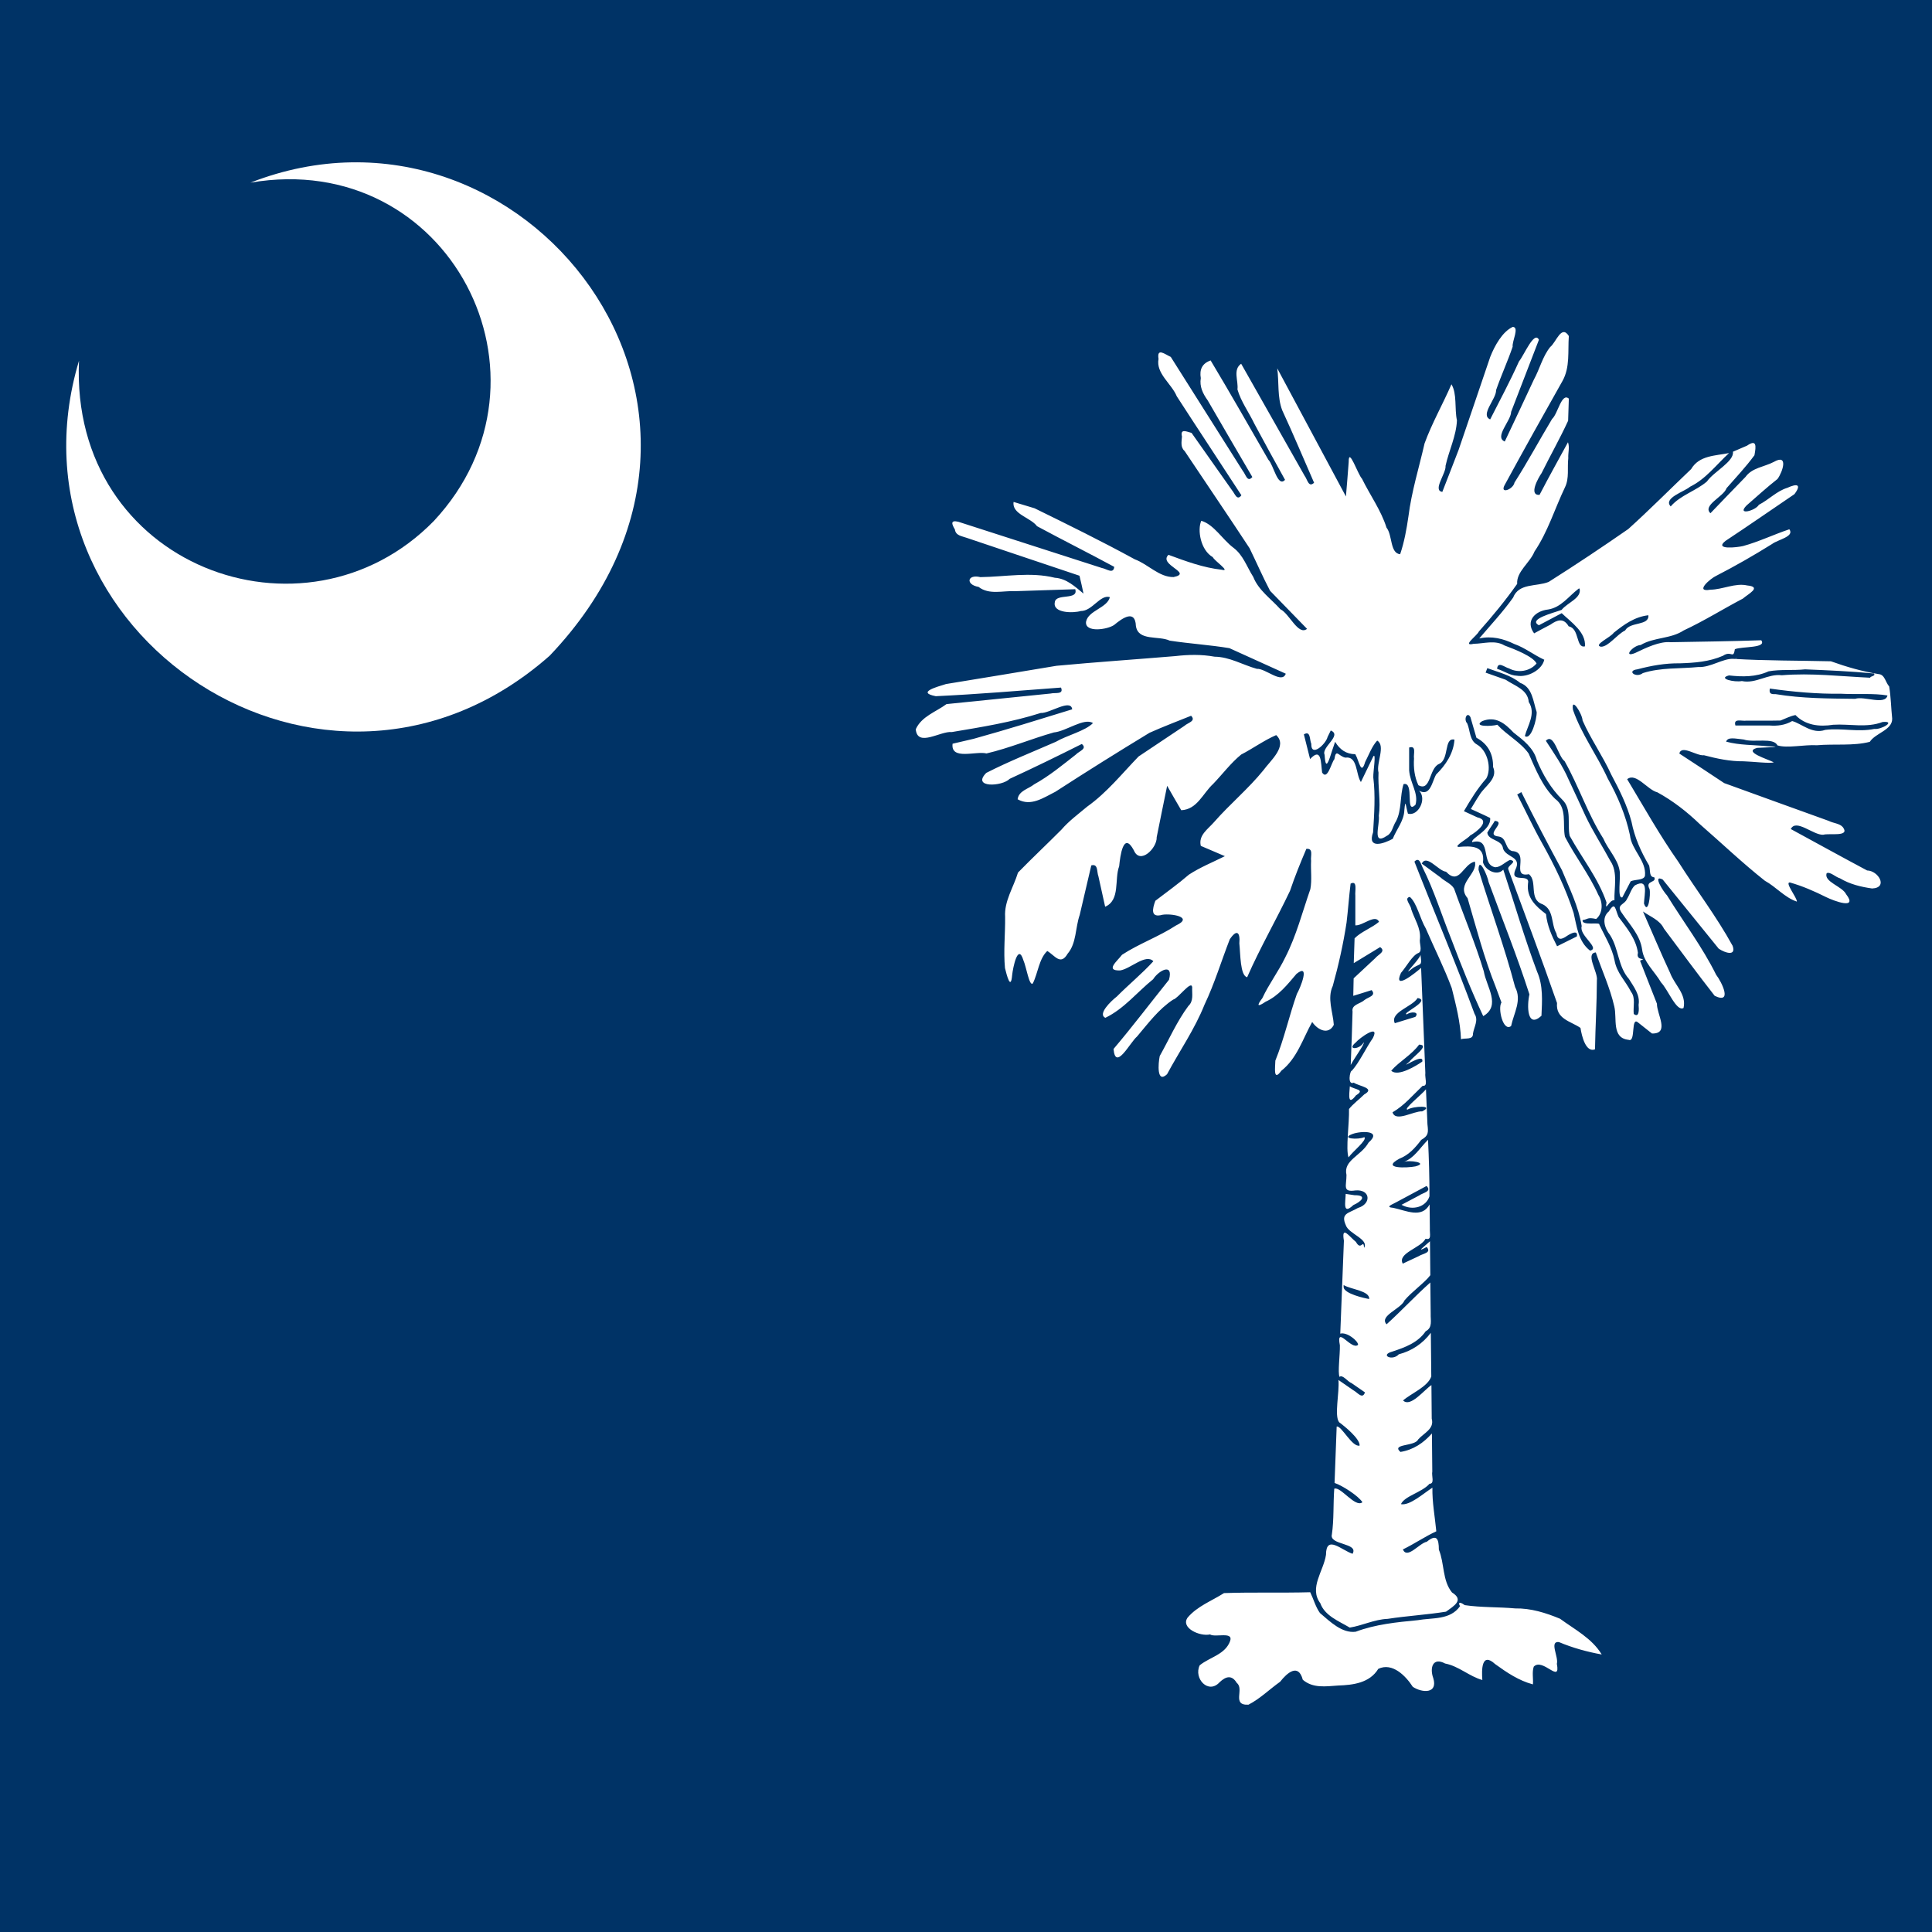 <?xml version="1.0" encoding="UTF-8" standalone="no"?>
<!-- Created with Inkscape (http://www.inkscape.org/) -->

<svg
   version="1.1"
   width="500"
   height="500"
   id="svg548"
   sodipodi:docname="south-carolina.svg"
   inkscape:version="1.3.2 (091e20e, 2023-11-25, custom)"
   xmlns:inkscape="http://www.inkscape.org/namespaces/inkscape"
   xmlns:sodipodi="http://sodipodi.sourceforge.net/DTD/sodipodi-0.dtd"
   xmlns="http://www.w3.org/2000/svg"
   xmlns:svg="http://www.w3.org/2000/svg"
   xmlns:rdf="http://www.w3.org/1999/02/22-rdf-syntax-ns#"
   xmlns:cc="http://creativecommons.org/ns#"
   xmlns:dc="http://purl.org/dc/elements/1.1/">
  <rect width="100%" height="100%" fill="#808080" stroke="none"/>
  <sodipodi:namedview
     id="namedview1"
     pagecolor="#ffffff"
     bordercolor="#000000"
     borderopacity="0.25"
     inkscape:showpageshadow="2"
     inkscape:pageopacity="0.0"
     inkscape:pagecheckerboard="0"
     inkscape:deskcolor="#d1d1d1"
     inkscape:zoom="2.6573073"
     inkscape:cx="363.14957"
     inkscape:cy="214.69102"
     inkscape:window-width="3840"
     inkscape:window-height="2066"
     inkscape:window-x="-11"
     inkscape:window-y="-11"
     inkscape:window-maximized="1"
     inkscape:current-layer="svg548" />
  <defs
     id="defs550">
    <clipPath
       clipPathUnits="userSpaceOnUse"
       id="clipPath1">
      <rect
         style="fill:#000000;fill-opacity:0.117;stroke-width:46.29;stroke-linecap:round;stroke-linejoin:round;paint-order:markers fill stroke"
         id="rect2"
         width="500"
         height="500"
         x="21.074"
         y="0" />
    </clipPath>
  </defs>
  <g
     id="g1"
     clip-path="url(#clipPath1)"
     transform="translate(-21.074)">
    <rect
       width="750"
       height="500"
       x="0"
       y="0"
       id="rect552"
       style="fill:#003366" />
    <path
       d="M 41.52,93.346 C 20.372,163.847 105.406,220.814 163.328,169.699 224.072,105.917 156.284,19.771 85.887,47.27 137.266,38.436 167.891,97.801 133.342,134.842 99.972,168.931 39.116,146.53 41.52,93.346 Z"
       id="path557"
       style="fill:#ffffff;fill-opacity:1;fill-rule:evenodd;stroke:none" />
    <path
       d="m 412.563,84.605 c -2.695,1.253 -4.686,4.898 -5.823,7.775 -2.699,8.032 -5.474,16.047 -8.186,24.064 -1.415,3.606 -2.781,7.274 -4.207,10.852 -2.616,-0.353 1.032,-4.823 0.831,-6.736 0.865,-3.926 2.787,-7.764 2.951,-11.771 -0.658,-3 0.067,-6.894 -1.423,-9.336 -2.223,5.13 -5.039,10.044 -6.953,15.289 -1.439,6.295 -3.37,12.477 -4.177,18.9 -0.482,3.325 -1.067,6.603 -2.146,9.791 -2.662,-0.248 -1.959,-4.94 -3.525,-6.874 -1.421,-4.519 -4.282,-8.429 -6.35,-12.67 -1.057,-1.051 -3.485,-8.437 -3.441,-4.321 -0.238,2.974 -0.442,5.951 -0.714,8.922 -5.917,-11.057 -11.851,-22.105 -17.775,-33.159 0.482,3.591 -0.015,7.461 1.29,10.854 2.873,6.194 5.498,12.499 8.242,18.75 -1.444,1.367 -1.735,-0.892 -2.456,-1.81 -5.473,-9.663 -10.946,-19.326 -16.419,-28.989 -2.21,1.553 -0.671,4.416 -0.956,6.655 0.903,3.139 2.983,5.951 4.4,8.924 2.59,4.846 5.253,9.669 7.913,14.465 -1.907,2.102 -2.945,-3.85 -4.31,-5.191 -4.949,-8.586 -9.847,-17.203 -14.943,-25.703 -2.233,0.772 -2.924,2.407 -2.548,4.571 -0.369,2.168 0.529,4.012 1.783,5.754 3.829,6.628 7.695,13.235 11.556,19.844 -1.308,1.519 -1.708,-0.7 -2.471,-1.588 -6.213,-9.831 -12.426,-19.663 -18.639,-29.494 -1.512,-0.68 -3.65,-2.495 -3.166,0.518 -0.719,3.771 3.38,6.408 4.72,9.67 5.526,8.55 11.221,17.146 16.724,25.613 -1.152,1.553 -1.68,-0.43 -2.423,-1.283 -3.492,-4.952 -6.983,-9.904 -10.475,-14.856 -1.304,-0.339 -2.979,-1.186 -2.486,0.929 -0.086,1.343 -0.444,2.759 0.696,3.771 5.586,8.383 11.276,16.723 16.796,25.133 1.791,3.664 3.423,7.438 5.312,11.033 3.19,3.282 6.379,6.565 9.569,9.847 -2.29,1.843 -4.609,-4.008 -6.89,-5.065 -2.415,-2.718 -5.664,-4.891 -7.027,-8.372 -1.657,-2.59 -2.607,-5.682 -5.163,-7.576 -2.831,-2.124 -5.006,-5.993 -8.29,-6.955 -1.061,2.34 -0.196,7.605 2.984,9.414 0.317,0.873 4.775,3.875 2.327,3.259 -4.8,-0.527 -9.308,-2.206 -13.805,-3.864 -2.718,2.607 6.488,4.694 1.321,5.757 -3.737,0.051 -6.62,-3.338 -10.036,-4.593 -8.514,-4.656 -17.237,-8.944 -25.943,-13.213 -1.807,-0.545 -3.615,-1.09 -5.422,-1.636 -0.503,3.153 4.424,4.042 6.06,6.272 6.604,3.566 13.371,6.945 19.988,10.527 -0.212,1.989 -2.007,0.485 -3.208,0.293 -12.385,-3.988 -24.77,-7.976 -37.155,-11.965 -2.08,-0.497 -1.718,0.594 -0.876,1.998 0.207,1.623 1.82,1.704 3.078,2.173 9.722,3.262 19.435,6.552 29.163,9.797 0.383,1.533 0.704,3.081 1.038,4.625 -2.21,-1.82 -4.388,-3.902 -7.415,-4.099 -6.332,-1.568 -12.857,-0.239 -19.276,-0.165 -3.426,-0.821 -3.87,1.944 -0.458,2.534 2.741,2.13 6.276,0.934 9.463,1.103 5.183,-0.155 10.366,-0.321 15.548,-0.506 0.918,2.953 -5.06,0.977 -5.287,3.375 -0.598,2.848 4.776,2.848 6.715,2.266 2.964,0.05 5.019,-4.344 7.538,-3.596 -0.658,2.818 -5.606,3.448 -6.168,6.363 -0.373,2.921 5.588,2.061 7.303,0.813 1.989,-1.653 5.414,-4.148 5.597,0.279 0.579,4.001 5.869,2.452 8.746,3.807 5.127,0.782 10.377,1.106 15.457,1.946 4.86,2.206 9.737,4.395 14.587,6.611 -0.997,2.752 -5.272,-1.421 -7.487,-1.258 -3.67,-1.024 -7.052,-3.108 -10.95,-3.146 -3.371,-0.619 -6.756,-0.547 -10.139,-0.153 -10.248,0.856 -20.517,1.551 -30.753,2.508 -9.526,1.609 -19.076,3.15 -28.601,4.724 -2.419,0.751 -7.68,2.169 -2.643,3.146 10.815,-0.508 21.608,-1.418 32.404,-2.234 0.78,1.888 -1.539,1.244 -2.701,1.545 -8.978,0.911 -17.956,1.822 -26.934,2.733 -2.764,2.044 -6.453,3.169 -7.959,6.512 0.433,4.76 6.391,0.407 9.344,0.724 7.768,-1.306 15.507,-2.543 22.997,-4.939 2.232,0.178 7.81,-3.807 8.148,-0.944 -8.469,2.613 -16.96,5.261 -25.501,7.628 -1.819,0.425 -3.637,0.85 -5.456,1.275 -0.531,4.372 6.081,1.822 8.777,2.517 5.927,-1.386 11.576,-3.778 17.434,-5.439 3.124,-0.257 7.856,-3.919 10.119,-2.415 -2.011,2.053 -6.682,3.137 -9.602,4.836 -6.027,2.637 -12.139,5.058 -18.014,8.052 -3.869,3.92 4.111,3.56 6.071,1.53 6.276,-2.879 12.474,-5.918 18.657,-9.018 1.516,1.254 -0.713,1.853 -1.502,2.713 -3.503,2.742 -6.919,5.578 -10.825,7.734 -1.513,1.215 -3.987,1.639 -4.283,3.866 3.431,1.951 6.709,-0.415 9.784,-1.951 8.038,-5.204 16.169,-10.294 24.35,-15.258 3.537,-1.584 7.166,-2.956 10.759,-4.404 1.388,1.386 -0.881,1.807 -1.741,2.62 -3.948,2.642 -7.911,5.266 -11.85,7.919 -4.306,4.454 -8.205,9.352 -13.29,12.967 -2.371,1.984 -4.792,3.77 -6.666,5.957 -3.718,3.74 -7.568,7.347 -11.253,11.121 -1.149,3.812 -3.599,7.395 -3.328,11.485 0.047,4.403 -0.453,8.854 -0.038,13.228 0.452,1.817 1.5,5.96 1.855,1.819 0.2,-1.894 1.507,-8.424 2.91,-3.842 0.771,1.714 1.529,6.882 2.443,5.985 1.338,-2.652 1.586,-6.373 3.74,-8.383 1.919,1.12 3.435,3.883 5.264,0.704 2.32,-2.701 1.976,-6.762 3.131,-10.051 0.995,-4.268 1.993,-8.535 2.994,-12.801 1.818,-0.526 1.388,1.676 1.841,2.805 0.582,2.63 1.164,5.261 1.746,7.891 3.969,-1.72 2.349,-7.085 3.628,-10.479 0.254,-2.544 1.063,-9.241 3.795,-4.129 1.605,3.849 6.051,-0.588 5.916,-3.387 0.908,-4.435 1.777,-8.877 2.706,-13.307 1.191,2.122 2.433,4.216 3.649,6.323 4.144,-0.192 5.57,-4.349 8.258,-6.812 2.416,-2.508 4.57,-5.414 7.251,-7.596 3.055,-1.575 5.918,-3.678 9.06,-5.034 3.066,2.834 -1.561,6.661 -3.303,9.092 -3.888,4.803 -8.686,8.76 -12.756,13.41 -1.607,1.854 -4.12,3.411 -3.446,6.171 2.042,0.91 4.172,1.738 6.229,2.661 -3.107,1.557 -6.446,2.897 -9.312,4.782 -2.776,2.401 -5.772,4.532 -8.683,6.764 -0.786,2.112 -1.294,4.498 1.831,3.619 2.231,-0.384 8.238,0.57 3.517,2.767 -4.437,2.9 -9.575,4.711 -13.968,7.582 -1.216,1.624 -4.482,4.173 -0.503,4.058 2.657,-0.382 6.635,-4.431 8.609,-2.381 -2.793,3.086 -6.413,6.064 -9.469,9.147 -1.557,1.205 -5.009,4.554 -2.965,5.495 4.843,-2.315 8.245,-6.667 12.371,-9.982 1.45,-2.303 5.335,-4.349 4.105,0.141 -4.79,5.963 -9.42,12.096 -14.348,17.903 0.496,5.832 4.246,-1.674 6.094,-3.239 2.881,-3.401 5.559,-7.044 9.324,-9.531 1.307,-0.284 4.754,-5.195 4.937,-3.188 -0.088,1.67 0.428,3.534 -0.991,4.833 -2.978,4.015 -4.969,8.607 -7.408,12.948 -0.403,1.874 -0.82,7.259 1.888,4.719 3.224,-6.012 7.157,-11.635 9.695,-18.001 2.602,-5.46 4.357,-11.321 6.538,-16.919 1.835,-2.739 2.732,-1.811 2.477,1.052 0.296,2.663 0.184,8.36 2.022,8.763 3.342,-7.635 7.537,-14.856 11.099,-22.377 1.233,-3.67 2.698,-7.274 4.221,-10.844 1.919,-0.201 1.038,1.883 1.227,3.093 -0.129,2.428 0.257,4.94 -0.189,7.316 -2.07,5.945 -3.623,12.076 -6.51,17.704 -1.75,3.619 -4.224,6.88 -5.917,10.52 -1.696,2.209 -1.067,2.226 0.845,0.927 3.38,-1.548 5.65,-4.45 7.994,-7.211 3.686,-2.956 0.949,3.766 0.1,5.192 -2.005,5.684 -3.302,11.648 -5.572,17.262 -0.028,1.701 -0.618,5.612 1.549,2.618 4.068,-3.181 5.549,-8.276 7.983,-12.622 1.476,2.156 4.252,3.402 5.597,0.743 -0.226,-3.358 -1.774,-6.838 -0.263,-10.09 1.493,-5.379 2.719,-10.859 3.561,-16.373 0.405,-3.352 0.631,-6.742 1.046,-10.082 1.865,-0.961 1.077,2 1.227,3.124 0,2.555 0,5.111 0,7.666 1.827,0.201 5.18,-3.037 6.135,-0.912 -1.844,1.58 -4.661,2.558 -6.331,4.277 -0.071,2.14 -0.142,4.28 -0.213,6.42 2.276,-1.384 4.551,-2.768 6.827,-4.153 1.614,1.135 -0.525,1.92 -1.257,2.859 -1.867,1.742 -3.734,3.484 -5.601,5.226 -0.032,1.51 -0.063,3.02 -0.094,4.53 1.582,-0.497 3.176,-0.96 4.75,-1.479 1.298,1.477 -0.941,1.81 -1.869,2.58 -1.05,0.975 -3.409,1.142 -3.068,2.976 -0.119,4.609 -0.288,9.216 -0.474,13.823 0.832,-1.647 3.767,-5.613 3.338,-5.838 -0.962,1.883 -4.463,2.009 -2.079,0.05 0.991,-1.204 6.393,-5.049 4.486,-1.207 -1.859,2.682 -3.475,6.252 -5.427,8.454 -0.555,-0.054 -1.221,3.888 0.461,3.109 1.397,0.95 5.708,1.384 2.73,3.038 -1.274,1.279 -2.869,2.417 -3.949,3.782 0.088,3.857 -0.884,10.282 -0.129,12.523 1.138,-1.599 4.883,-4.488 4.097,-5.243 -1.579,0.755 -6.393,0.395 -3.024,-0.83 2.052,-0.778 7.784,-0.997 4.121,2.234 -1.952,3.479 -6.599,4.574 -5.722,8.379 0.018,2.808 -1.132,4.523 2.304,4.009 3.933,-0.344 4.207,3.488 0.662,4.537 -2.438,1.423 -4.569,1.33 -3.096,4.562 0.759,2.124 6.004,3.557 4.688,5.757 -0.196,-2.481 -0.754,0.957 -2.111,-1.532 -1.67,-1.332 -3.82,-4.499 -3.114,-0.298 -0.307,8.014 -0.624,16.027 -0.941,24.041 1.653,-0.506 4.585,1.81 4.615,2.883 -1.705,1.581 -5.774,-5.324 -4.716,0.144 0.057,2.463 -0.591,7.014 -0.089,8.16 0.82,-0.69 2.123,1.283 3.13,1.624 1.149,0.795 2.298,1.589 3.447,2.384 -0.633,1.953 -1.981,-0.06 -3.059,-0.579 -1.266,-0.877 -2.533,-1.753 -3.799,-2.63 0.297,3.258 -1.134,9.253 0.177,10.938 1.495,1.102 5.401,4.271 5.305,6.042 -1.933,0.516 -4.724,-5.251 -5.941,-4.922 -0.188,4.863 -0.362,9.726 -0.548,14.589 2.03,0.681 6.142,3.324 7.214,4.988 -1.834,1.554 -5.706,-4.217 -7.293,-3.484 -0.288,3.928 -0.052,7.944 -0.615,11.826 -0.745,2.823 7.032,2.126 5.35,5.01 -2.868,-0.946 -6.849,-5.049 -6.872,0.254 -0.613,4.227 -4.461,8.544 -1.465,12.55 1.153,3.253 4.847,4.638 7.613,6.292 3.267,-0.515 6.403,-2.13 9.805,-2.257 5.014,-0.777 10.114,-1.057 15.112,-1.864 2.112,-1.54 4.729,-2.992 1.546,-4.967 -2.534,-3.111 -1.932,-7.545 -3.402,-11.077 -0.003,-2.875 -0.594,-4.125 -3.124,-2.049 -1.983,0.393 -5.065,4.621 -6.188,1.986 2.963,-1.434 5.651,-3.299 8.651,-4.688 -0.355,-3.762 -1.082,-7.504 -1.007,-11.294 -2.37,1.529 -5.871,4.707 -8.146,4.269 0.928,-2.117 5.461,-3.048 7.391,-5.275 1.403,-0.019 0.486,-2.009 0.725,-3.185 -0.032,-3.28 -0.064,-6.559 -0.096,-9.839 -2.196,2.479 -4.824,4.246 -8.148,4.782 -2.472,-2.161 3.773,-1.383 4.58,-3.223 1.495,-1.689 4.258,-2.741 3.517,-5.38 -0.025,-2.9 -0.05,-5.8 -0.075,-8.7 -1.932,1.283 -5.472,5.884 -7.338,3.978 2.018,-1.798 6.385,-3.517 7.3,-6.207 -0.04,-3.766 -0.079,-7.533 -0.119,-11.299 -2.083,2.782 -4.925,4.688 -8.289,5.565 -1.651,1.831 -5.019,0.205 -1.662,-0.711 3.275,-1.086 6.582,-2.272 8.619,-5.249 1.851,-0.992 1.229,-2.755 1.295,-4.582 -0.03,-2.683 -0.06,-5.365 -0.089,-8.048 -3.912,3.468 -7.445,7.314 -11.326,10.822 -2.043,-2.156 3.796,-4.026 4.625,-6.166 1.931,-2.314 5.206,-4.551 6.696,-6.54 -0.03,-2.927 -0.06,-5.854 -0.09,-8.781 -1.491,1.379 -3.905,3.127 -0.849,1.479 1.368,1.54 -1.033,1.697 -2.04,2.365 -1.385,0.649 -2.775,1.289 -4.158,1.945 -1.446,-2.716 4.68,-4.047 5.901,-6.436 1.653,0.406 1.041,-1.152 1.116,-2.76 -0.021,-2.042 -0.043,-4.083 -0.065,-6.125 -2.044,3.721 -6.116,1.563 -9.366,0.888 -2.4,-0.196 -0.142,-0.928 0.856,-1.522 2.575,-1.383 5.149,-2.765 7.724,-4.148 1.452,1.465 -0.943,1.743 -1.914,2.461 -1.522,0.805 -3.045,1.61 -4.567,2.415 2.854,1.599 6.354,0.576 7.23,-2.197 0.008,-4.904 -0.134,-9.723 -0.371,-14.634 -2.256,2.267 -3.551,4.746 -6.355,5.757 1.312,-0.606 6.72,0.181 3.083,1.133 -2.086,0.417 -9.05,0.682 -4.177,-1.975 2.489,-0.978 4.105,-2.795 5.688,-4.884 1.882,-1.084 1.864,-1.819 1.609,-4.034 -0.128,-3.018 -0.255,-6.035 -0.383,-9.053 -1.142,1.404 -6.007,5.249 -4.766,5.245 1.456,-0.918 7.165,-1.184 3.771,0.464 -2.177,-0.138 -6.882,2.894 -7.656,0.237 3.033,-1.742 5.263,-4.461 7.796,-6.858 1.483,0.19 0.506,-1.99 0.692,-3.338 -0.365,-9.059 -0.73,-18.118 -1.095,-27.178 -1.425,1.265 -7.391,6.087 -5.21,1.301 1.463,-1.676 2.953,-4.608 4.577,-5.178 1.063,-0.546 0.093,-2.524 0.34,-3.644 0.245,-2.773 -1.446,-5.135 -2.273,-7.68 -0.058,-1.04 -2.007,-2.858 -0.349,-3.166 1.805,1.533 2.659,5.695 4.121,8.158 2.224,5.148 4.764,10.182 6.721,15.431 1.082,4.368 2.234,8.722 2.391,13.245 1.111,-0.405 3.183,0.265 3.106,-1.467 0.259,-1.704 1.49,-3.461 0.409,-5.092 -4.872,-13.259 -10.413,-26.254 -15.564,-39.405 1.222,-1.269 1.627,0.461 2.106,1.492 2.997,5.974 4.954,12.4 7.451,18.595 2.534,6.718 5.199,13.398 8.249,19.898 4.694,-2.731 0.812,-7.621 0.149,-11.594 -2.194,-7.266 -5.159,-14.277 -7.701,-21.428 -0.755,-1.271 -2.404,-1.867 -3.501,-2.879 -1.616,-1.192 -3.273,-2.4 -4.865,-3.581 1.324,-2.5 4.263,1.895 6.295,2.112 3.494,3.681 4.354,-1.977 7.454,-2.627 0.869,3.19 -5.024,5.772 -1.886,9.456 2.261,7.714 4.29,15.506 7.285,22.978 0.496,1.347 0.997,2.692 1.49,4.04 -1.013,1.456 0.43,7.688 2.495,6.082 0.708,-3.364 2.86,-6.694 1.032,-10.094 -2.682,-10.251 -6.364,-20.209 -9.464,-30.339 0.041,-3.692 2.347,1.574 2.605,3.161 3.563,9.677 7.418,19.265 10.568,29.083 -0.669,2.884 -0.648,8.984 3.115,5.537 0.169,-3.851 0.469,-7.794 -1.133,-11.42 -3.258,-8.67 -5.847,-17.594 -8.746,-26.395 -1.656,1.801 -4.769,0.076 -5.253,-1.913 0.556,-4.373 -3.055,-4.251 -6.316,-3.97 -1.426,-0.139 2.49,-2.183 2.949,-2.926 1.762,-0.968 5.516,-3.932 1.896,-4.727 -1.157,-0.531 -2.307,-1.076 -3.469,-1.597 1.728,-2.974 3.518,-5.892 5.807,-8.48 1.41,-2.571 0.339,-7.183 -2.397,-8.751 -1.984,-1.09 -1.761,-3.604 -2.546,-5.467 -1.036,-1.097 0.003,-3.211 0.829,-1.62 0.516,1.772 1.031,3.544 1.547,5.316 2.988,1.603 4.375,4.234 4.306,7.552 1.363,3.096 -2.229,4.974 -3.554,7.318 -0.789,1.148 -1.456,2.385 -2.199,3.566 1.663,0.784 3.362,1.497 5.002,2.328 0.344,3.126 -5.051,5.193 -4.656,6.26 5.237,-1.405 2.058,5.893 6.011,6.491 1.343,-0.013 2.511,-1.349 3.783,-1.905 2.268,0.429 -0.952,1.486 -0.418,2.499 4.227,11.493 8.567,22.996 12.583,34.535 -0.383,4.175 3.595,4.72 6.072,6.449 0.343,2.226 1.408,6.453 3.756,5.545 0.101,-5.955 0.474,-11.944 0.491,-17.877 0.34,-2.033 -3.114,-6.959 -0.283,-7.204 1.589,4.656 3.693,9.195 4.785,13.988 0.769,3.113 -0.763,8.17 3.701,8.633 1.97,0.801 0.445,-6.354 2.556,-4.406 1.164,0.923 2.328,1.846 3.492,2.768 4.725,0.113 1.212,-5.067 1.29,-7.708 -1.486,-3.694 -2.897,-7.434 -4.373,-11.137 2.2,-0.91 -1.182,0.322 -0.545,-2.037 -0.508,-3.653 -2.875,-6.401 -4.994,-9.257 -0.899,-1.936 -0.838,-4.228 -2.517,-1.479 -1.997,1.654 -1.117,4.382 0.284,6.126 2.278,3.527 2.053,8.188 4.899,11.377 1.252,2.054 2.931,4.126 2.496,6.675 0.111,1.173 0.204,3.506 -1.258,2.376 -0.195,-1.991 0.535,-4.144 -0.697,-5.725 -1.509,-2.966 -3.674,-4.817 -4.273,-8.15 -0.654,-3.351 -2.523,-6.215 -3.932,-9.249 0.316,-0.737 -4.701,0.404 -4.312,-1.164 1.388,-0.195 1.142,-0.806 3.494,-0.283 1.781,-1.506 1.763,-4.342 0.566,-6.229 -2.363,-5.295 -6.002,-9.936 -8.651,-15.069 -0.668,-3.35 0.663,-7.475 -2.55,-9.809 -3.32,-3.233 -5,-7.593 -6.856,-11.74 -2.133,-2.973 -5.606,-4.724 -8.085,-7.425 -1.35,0.427 -6.439,0.586 -3.912,-0.938 3.482,-1.393 5.879,0.594 8.096,2.952 2.527,1.965 5.211,3.997 6.058,7.223 1.576,3.767 3.628,7.252 6.547,10.143 2.572,2.415 1.244,6.276 1.929,9.374 3.166,5.743 7.402,10.987 9.532,17.24 -0.46,2.735 0.756,-0.875 2.055,-0.556 -0.123,-3.097 0.955,-7.285 -1.048,-10.171 -2.091,-3.888 -4.527,-7.637 -6.418,-11.609 -1.316,-2.835 -2.927,-6.38 -4.394,-9.474 -1.54,-3.575 -3.778,-6.785 -5.894,-10.031 2.109,-2.206 3.208,4.149 4.845,5.254 3.684,6.517 6.003,13.716 10.03,20.049 1.175,2.78 3.666,5.219 4.193,8.179 0.405,1.77 -0.702,7.503 0.734,7.028 0.717,-1.382 1.447,-2.757 2.157,-4.143 1.148,-0.544 3.42,-0.197 3.696,-1.454 0.398,-3.864 -3.493,-6.677 -3.884,-10.469 -1.1,-5.174 -3.173,-10.066 -5.746,-14.669 -2.761,-6.061 -6.813,-11.444 -8.998,-17.771 -0.578,-3.691 2.415,1.021 2.477,2.744 2.125,4.835 5.227,9.178 7.422,13.998 2.091,3.921 4.09,7.875 5.239,12.193 0.787,4.06 2.462,7.814 4.576,11.37 0.363,1.623 -0.048,2.887 1.335,3.035 0.639,1.491 -2.466,0.736 -1.238,3.021 0.354,1.43 -0.371,6.832 -1.443,3.758 0.094,-2.535 1.289,-6.658 -2.333,-4.717 -0.965,0.836 -1.333,2.43 -2.075,3.55 -0.61,1.523 -2.891,1.416 -1.338,3.577 2.031,3.025 4.734,5.717 5.265,9.482 0.431,3.358 3.22,5.633 4.908,8.534 1.83,1.88 3.976,7.637 5.811,6.604 0.82,-3.575 -2.319,-5.96 -3.468,-9.066 -2.456,-5.254 -4.684,-10.613 -7.03,-15.918 1.906,1.375 4.335,2.176 5.422,4.432 4.364,5.812 8.654,11.683 13.139,17.401 4.699,2.257 1.813,-3.601 0.378,-5.443 -3.584,-7.232 -8.49,-13.702 -12.724,-20.562 -0.92,-0.938 -3.861,-5.502 -1.114,-4.097 4.833,5.965 9.666,11.93 14.499,17.895 1.633,1.116 4.582,2.045 3.601,-0.734 -4.145,-7.569 -9.422,-14.441 -14.037,-21.729 -4.825,-6.863 -8.924,-14.2 -13.253,-21.392 2.278,-1.844 5.268,2.785 7.808,3.391 4.062,2.219 7.682,5.052 11.008,8.255 5.604,4.873 10.992,10.03 16.815,14.632 2.902,1.59 5.166,4.367 8.287,5.402 0.052,-1.048 -3.192,-4.986 -1.829,-4.961 3.271,0.922 6.364,2.28 9.386,3.791 2.025,0.997 8.359,3.379 5.185,-0.749 -1.01,-2.066 -5.822,-3.184 -5.036,-5.425 0.893,-0.48 2.343,1.028 3.451,1.313 2.542,1.528 5.4,2.221 8.317,2.633 4.265,-0.191 1.585,-4.633 -1.296,-4.662 -6.611,-3.522 -13.171,-7.147 -19.751,-10.722 1.364,-2.763 5.827,1.624 8.4,1.479 1.503,-0.473 7.025,0.662 5.093,-1.944 -0.818,-1.002 -2.509,-1.035 -3.68,-1.645 -9.015,-3.265 -18.048,-6.49 -27.053,-9.781 -3.842,-2.588 -7.748,-5.097 -11.609,-7.645 0.59,-2.366 4.461,0.682 6.386,0.44 3.373,0.881 6.763,1.609 10.267,1.567 2.25,0.062 6.969,0.634 7.788,0.26 -1.49,-0.804 -8.066,-2.708 -4.312,-3.733 1.883,-0.116 7.801,-0.235 2.756,-0.423 -3.579,-0.372 -7.318,-0.244 -10.774,-1.194 0.442,-1.279 2.23,-0.797 4.565,-0.549 2.549,0.874 7.712,-0.623 8.709,1.515 2.53,0.81 6.974,-0.23 10.23,-0.033 4.506,-0.396 9.462,0.226 13.683,-0.887 1.472,-2.292 5.873,-3.036 5.793,-6.011 -0.294,-2.761 -0.326,-5.607 -0.779,-8.315 -0.937,-1.024 -1.136,-3.105 -2.724,-3.197 -4.255,-0.698 -8.324,-1.868 -12.358,-3.317 -8.396,-0.205 -16.827,-0.129 -25.199,-0.629 -2.713,-0.177 -5.943,2.28 -9.06,2.108 -4.816,0.484 -9.735,0.086 -14.405,1.575 -1.801,1.396 -4.305,-0.618 -1.419,-0.977 3.608,-0.955 7.258,-1.608 11.002,-1.551 3.807,-0.122 7.634,-0.406 11.164,-1.964 2.164,-1.468 2.643,1.026 3.067,-1.696 1.98,-0.751 8.318,-0.219 6.825,-2.307 -7.82,0.265 -15.646,0.36 -23.469,0.503 -2.814,-0.278 -6.402,1.46 -9.186,2.8 -3.263,1.319 -0.571,-1.989 1.447,-2.076 3.464,-2.054 7.773,-1.545 11.137,-3.775 5.258,-2.45 10.198,-5.55 15.321,-8.242 1.331,-1.178 5.035,-3.014 1.116,-3.395 -3.075,-0.709 -6.362,1.062 -9.547,1.099 -4.201,0.742 0.005,-2.919 1.584,-3.624 4.906,-2.522 9.706,-5.28 14.398,-8.205 1.489,-1.136 5.881,-1.911 4.467,-3.807 -3.977,1.328 -7.915,3.229 -11.986,4.341 -1.377,0.328 -7.623,1.1 -4.538,-1.335 5.997,-3.961 11.899,-8.067 17.845,-12.098 1.981,-2.661 0.546,-2.729 -1.831,-1.643 -2.753,0.838 -4.805,3.089 -7.37,4.398 -0.88,1.543 -5.814,2.85 -3.195,0.176 2.656,-2.308 5.251,-4.694 8.023,-6.864 1.401,-1.951 2.838,-6.596 -0.968,-4.407 -2.453,1.292 -5.607,1.484 -7.316,3.87 -3.02,3.139 -6.097,6.256 -9.082,9.409 -2.182,-2.046 3.461,-4.302 4.156,-6.469 2.451,-2.807 5.032,-5.536 7.232,-8.538 0.465,-2.461 0.573,-4.194 -1.925,-2.479 -1.214,0.522 -2.429,1.045 -3.643,1.567 0.365,2.539 -5.023,5.19 -6.732,7.708 -2.894,2.47 -6.829,3.508 -9.375,6.449 -2.034,-2.172 3.563,-3.821 5.002,-5.096 4.069,-1.98 6.822,-5.71 10.099,-8.714 -3.585,0.727 -7.716,0.579 -9.815,4.153 -5.428,5.159 -10.71,10.5 -16.265,15.51 -6.772,4.696 -13.655,9.298 -20.606,13.685 -3.179,1.28 -7.697,0.228 -9.203,4.062 -2.656,3.735 -5.801,7.077 -8.76,10.567 3.182,-0.701 6.203,0.026 9.076,1.437 2.762,0.966 5.109,2.876 7.755,4.069 -0.59,2.629 -4.217,4.622 -7.072,4.14 -1.794,-0.049 -3.411,-1.262 -5.134,-1.78 0.171,-2.068 1.925,-0.399 3.096,-0.107 2.3,1.245 5.419,0.76 7.114,-1.28 -0.884,-1.815 -5.576,-3.649 -8.299,-4.663 -2.471,-1.485 -5.303,-0.463 -7.983,-0.43 -3.17,0.72 0.885,-2.089 1.353,-3.186 3.508,-3.943 6.865,-8.009 9.909,-12.324 -0.221,-3.185 3.311,-5.436 4.486,-8.375 3.461,-5.1 5.247,-11.111 7.902,-16.652 1.13,-2.312 0.547,-5.012 0.841,-7.514 -0.084,-1.357 0.397,-2.837 -0.079,-4.11 -2.463,4.532 -4.997,9.059 -7.362,13.622 -2.914,0.168 -0.3,-4.45 0.54,-5.65 2.24,-4.527 4.766,-8.977 6.86,-13.539 0.061,-1.909 0.121,-3.818 0.182,-5.727 -1.887,-1.64 -2.837,3.956 -4.335,5.267 -3.279,5.46 -6.307,11.101 -9.726,16.458 -0.335,1.811 -3.957,3.127 -2.505,0.562 4.885,-8.986 9.901,-17.94 14.912,-26.831 2.014,-3.571 1.367,-7.74 1.654,-11.657 -1.931,-3.051 -3.278,1.642 -4.825,2.854 -1.979,2.458 -2.707,5.685 -4.227,8.445 -2.466,5.355 -5.023,10.676 -7.528,16.008 -2.803,-1.155 1.617,-5.341 1.654,-7.695 2.403,-6.209 4.794,-12.423 7.186,-18.637 -1.198,-2.492 -3.889,4.084 -5.159,5.6 -2.282,5.099 -4.931,10.025 -7.456,15.006 -2.699,-1.176 1.647,-5.322 1.529,-7.579 1.307,-3.774 3.027,-7.512 4.291,-11.234 -0.19,-1.405 1.801,-5.057 0.032,-5.128 z m 17.303,67.701 c 0.621,2.482 -3.118,3.614 -4.656,5.537 -1.933,0.721 -8.845,2.418 -5.87,3.972 1.966,-1.042 3.937,-2.075 5.901,-3.123 2.513,2.385 6.314,4.938 6.017,8.58 -2.388,0.599 -1.369,-4.679 -4.211,-5.17 -1.31,-2.267 -2.968,-1.688 -4.732,-0.441 -1.402,0.756 -2.834,1.459 -4.215,2.254 -2.347,-3.206 0.254,-5.796 3.631,-6.178 3.349,-0.523 5.299,-3.409 7.82,-5.336 l 0.069,-0.057 z m 17.806,6.921 c 0.232,2.802 -4.695,1.58 -6.023,3.943 -2.149,1.039 -4.323,4.232 -6.243,4.205 -2.119,-0.413 2.547,-2.46 3.29,-3.612 2.686,-2.153 5.428,-4.136 8.976,-4.536 z m 22.84,10.948 c -0.545,0.521 -0.163,0.417 0,0 z m -64.524,2.737 c 2.92,1.098 6.031,1.796 8.503,3.814 3.194,1.13 3.345,4.783 4.272,7.541 0.09,1.777 -1.446,7.43 -3.057,6.221 0.651,-2.606 2.962,-5.817 1.01,-8.798 -0.257,-3.277 -3.66,-4.187 -5.963,-5.767 -1.735,-0.615 -3.47,-1.231 -5.205,-1.846 0.147,-0.388 0.294,-0.776 0.44,-1.164 z m 82.236,0.315 c 5.931,0.243 11.911,0.502 17.806,1.07 0.657,0.694 -1.185,0.736 -0.912,1.101 -7.637,-0.348 -15.274,-1.276 -22.92,-0.643 -3.58,-0.46 -6.706,2.274 -10.331,1.502 -1.932,0.378 -6.38,-0.654 -3.337,-1.457 3.472,0.389 7.007,0.431 10.247,-1.057 3.07,-0.559 6.321,-0.185 9.447,-0.516 z m -9.123,4.971 c 6.127,0.872 12.281,1.416 18.474,1.341 3.903,0.218 8.468,-0.172 11.974,0.45 -0.583,2.599 -6.033,0.092 -8.361,0.868 -6.878,-0.082 -13.77,-0.081 -20.576,-1.212 -1.317,0.037 -1.725,-0.17 -1.51,-1.447 z m 6.638,6.858 c 2.521,2.626 6.13,3.099 9.758,2.51 4.269,-0.276 8.643,0.88 12.784,-0.71 3.601,-0.335 -0.262,2.026 -2.147,1.792 -4.184,0.878 -8.461,-0.283 -12.687,0.247 -3.376,1.195 -6.143,-1.652 -8.566,-2.285 -1.813,1.071 -3.804,1.303 -5.852,1.152 -2.943,0 -5.887,0 -8.83,0 -0.596,-1.962 1.665,-1.068 2.841,-1.258 2.942,-0.021 5.895,0.042 8.83,-0.032 1.275,-0.499 2.515,-1.158 3.87,-1.416 z m -120.271,3.995 c 3.066,1.262 -2.492,4.298 -1.587,6.295 0.137,2.094 0.384,3.583 1.367,0.69 0.45,-1.353 0.866,-2.718 1.353,-4.058 1.239,2.044 2.868,3.188 5.222,3.209 1.006,1.726 1.488,5.637 2.547,2.024 0.97,-1.865 1.719,-4.02 3.115,-5.547 2.27,1.296 -0.314,5.911 0.346,8.274 -0.187,3.724 0.605,7.451 0.078,11.185 0.326,2.223 -1.867,7.88 2.084,5.182 1.364,-0.649 1.543,-2.571 2.379,-3.787 1.513,-2.928 0.954,-6.494 1.94,-9.591 2.932,-0.752 0.27,8.145 3.098,5.323 0.825,-3.011 -1.406,-5.547 -1.651,-8.878 0,-1.971 0,-3.943 0,-5.914 1.962,-0.596 1.068,1.665 1.258,2.841 -0.144,2.371 0.104,4.728 1.133,6.911 3.232,1.744 2.713,-4.266 5.285,-5.474 2.8,-1.119 1.227,-6.959 4.058,-6.323 -0.263,3.599 -2.268,6.576 -4.75,9.029 -1.017,1.715 -1.491,5.854 -4.404,4.184 2.114,2.168 -0.285,6.715 -2.894,5.946 -0.577,-1.927 -0.623,-4.182 -0.93,-0.888 -0.091,2.748 -2.013,4.923 -3.002,7.401 -2.376,1.304 -6.648,2.734 -5.085,-1.686 0.29,-4.735 0.633,-9.474 0.052,-14.201 -0.055,-1.553 0.791,-6.437 0.019,-5.477 -1.092,2.209 -2.136,4.457 -3.228,6.672 -1.352,-2.024 -0.814,-6.801 -4.017,-6.317 -1.776,-0.353 -2.404,-2.473 -2.841,0.402 -0.787,0.85 -1.764,5.603 -3.177,3.461 -0.345,-2.615 -0.128,-6.676 -3.115,-3.492 -0.549,-2.125 -1.068,-4.258 -1.604,-6.386 1.76,-1.068 1.448,1.341 1.916,2.442 -0.101,3.613 3.763,0.092 4.219,-1.781 0.271,-0.557 0.543,-1.113 0.818,-1.667 z m 49.329,15.95 c 3.353,6.795 6.907,13.512 10.508,20.197 1.944,4.744 4.293,9.376 5.112,14.482 -0.769,2.424 4.946,5.713 2.155,6.344 -3.082,-2.408 -3.399,-6.234 -4.247,-9.753 -2.013,-6.278 -4.915,-12.263 -8.137,-18.018 -2.323,-4.131 -4.295,-8.426 -6.461,-12.624 0.357,-0.21 0.713,-0.419 1.07,-0.629 z m -6.858,7.425 c 3.206,0.367 -2.913,3.703 1.074,4.078 2.065,0.339 1.532,3.258 3.403,3.749 4.709,0.269 -0.51,6.969 4.331,5.984 2.324,1.829 -0.119,6.564 3.523,7.771 3.027,1.455 2.169,5.044 3.584,7.53 0.336,1.906 1.428,1.619 2.743,0.679 0.979,-0.648 2.937,-1.659 2.569,0.131 -1.707,0.849 -3.415,1.694 -5.121,2.545 -1.359,-2.634 -2.57,-5.348 -2.863,-8.337 -2.666,-2.005 -5.082,-4.236 -4.664,-7.9 0.633,-2.81 -4.719,0.052 -3.306,-3.484 1.854,-3.594 -2.296,-3.131 -3.152,-5.543 -0.237,-2.419 -3.865,-2.024 -4.073,-4.151 0.597,-1.051 1.349,-2.003 1.951,-3.052 z m -19.222,34.7 c -0.526,1.565 -5.561,6.263 -1.838,3.294 1.926,-1.165 2.201,-0.407 1.852,-2.99 l -0.01,-0.218 z m -0.755,11.168 c 3.639,0.62 -4.525,4.122 -2.772,4.21 1.068,-0.776 3.35,-0.676 2.165,0.669 -1.769,0.544 -3.539,1.089 -5.308,1.633 -1.319,-2.825 4.479,-4.235 5.852,-6.449 z m 0.378,12.049 c 2.987,0.093 -1.636,3.111 -2.485,4.404 -3.259,2.65 3.875,-2.627 3.303,-0.007 -1.365,0.958 -6.321,4.075 -8.033,2.35 2.143,-2.439 5.215,-4.031 7.215,-6.748 z m -17.932,10.791 c -0.166,2.299 -0.605,5.19 1.607,2.331 2.46,-1.51 -0.258,-1.443 -1.607,-2.331 z m -1.07,27.842 c -0.054,2.16 -0.869,5.597 1.982,2.894 2.111,-0.918 3.691,-2.576 0.295,-2.547 -0.758,-0.123 -1.52,-0.23 -2.277,-0.347 z m -0.535,23.595 c 1.898,1.158 6.747,1.447 6.624,3.61 -1.359,-0.211 -6.385,-1.37 -6.624,-3.007 0,-0.201 0,-0.402 0,-0.603 z m -8.651,79.499 c -7.431,0.205 -14.886,-0.035 -22.305,0.22 -3.206,2.043 -6.911,3.386 -9.418,6.342 -1.898,2.667 3.187,4.952 5.801,4.354 1.318,0.875 6.022,-0.837 5.222,1.636 -1.231,3.571 -5.247,4.198 -7.896,6.355 -1.634,3.395 2.244,7.611 5.159,4.373 1.728,-1.641 3.218,-1.83 4.442,0.195 2.023,1.586 -1.417,5.855 3.014,5.625 2.894,-1.458 5.477,-4.005 8.196,-5.935 1.804,-2.306 4.723,-4.87 5.867,-0.514 2.649,2.265 5.971,1.703 9.137,1.493 3.888,-0.133 8.168,-0.655 10.402,-4.317 3.634,-1.736 7.099,1.809 8.931,4.654 2.454,1.611 6.545,1.824 5.294,-2.258 -0.964,-2.671 -0.13,-5.496 3.081,-3.774 3.517,0.672 6.247,3.336 9.621,4.265 -0.204,-2.565 -0.239,-7.396 3.321,-4.113 3.001,2.175 6.137,4.284 9.767,5.246 0.13,-1.515 -0.27,-3.173 0.22,-4.593 2.333,-2.398 7.001,4.637 5.977,-0.724 0.486,-1.84 -2.034,-5.908 0.535,-5.631 3.546,1.496 7.288,2.53 11.074,3.209 -2.507,-4.168 -6.982,-6.458 -10.791,-9.249 -3.678,-1.531 -7.564,-2.745 -11.588,-2.669 -4.342,-0.396 -8.79,-0.215 -13.075,-0.851 -1.835,-1.333 -1.532,-0.143 -1.197,0.247 -2.561,3.671 -7.138,2.96 -11.013,3.654 -5.414,0.517 -10.883,1.059 -16.011,2.984 -3.544,0.461 -6.68,-2.666 -9.245,-4.846 -1.127,-1.562 -1.662,-3.614 -2.52,-5.378 z"
       id="path554"
       style="fill:#ffffff;fill-opacity:1;fill-rule:evenodd;stroke:none" />
  </g>
</svg>
